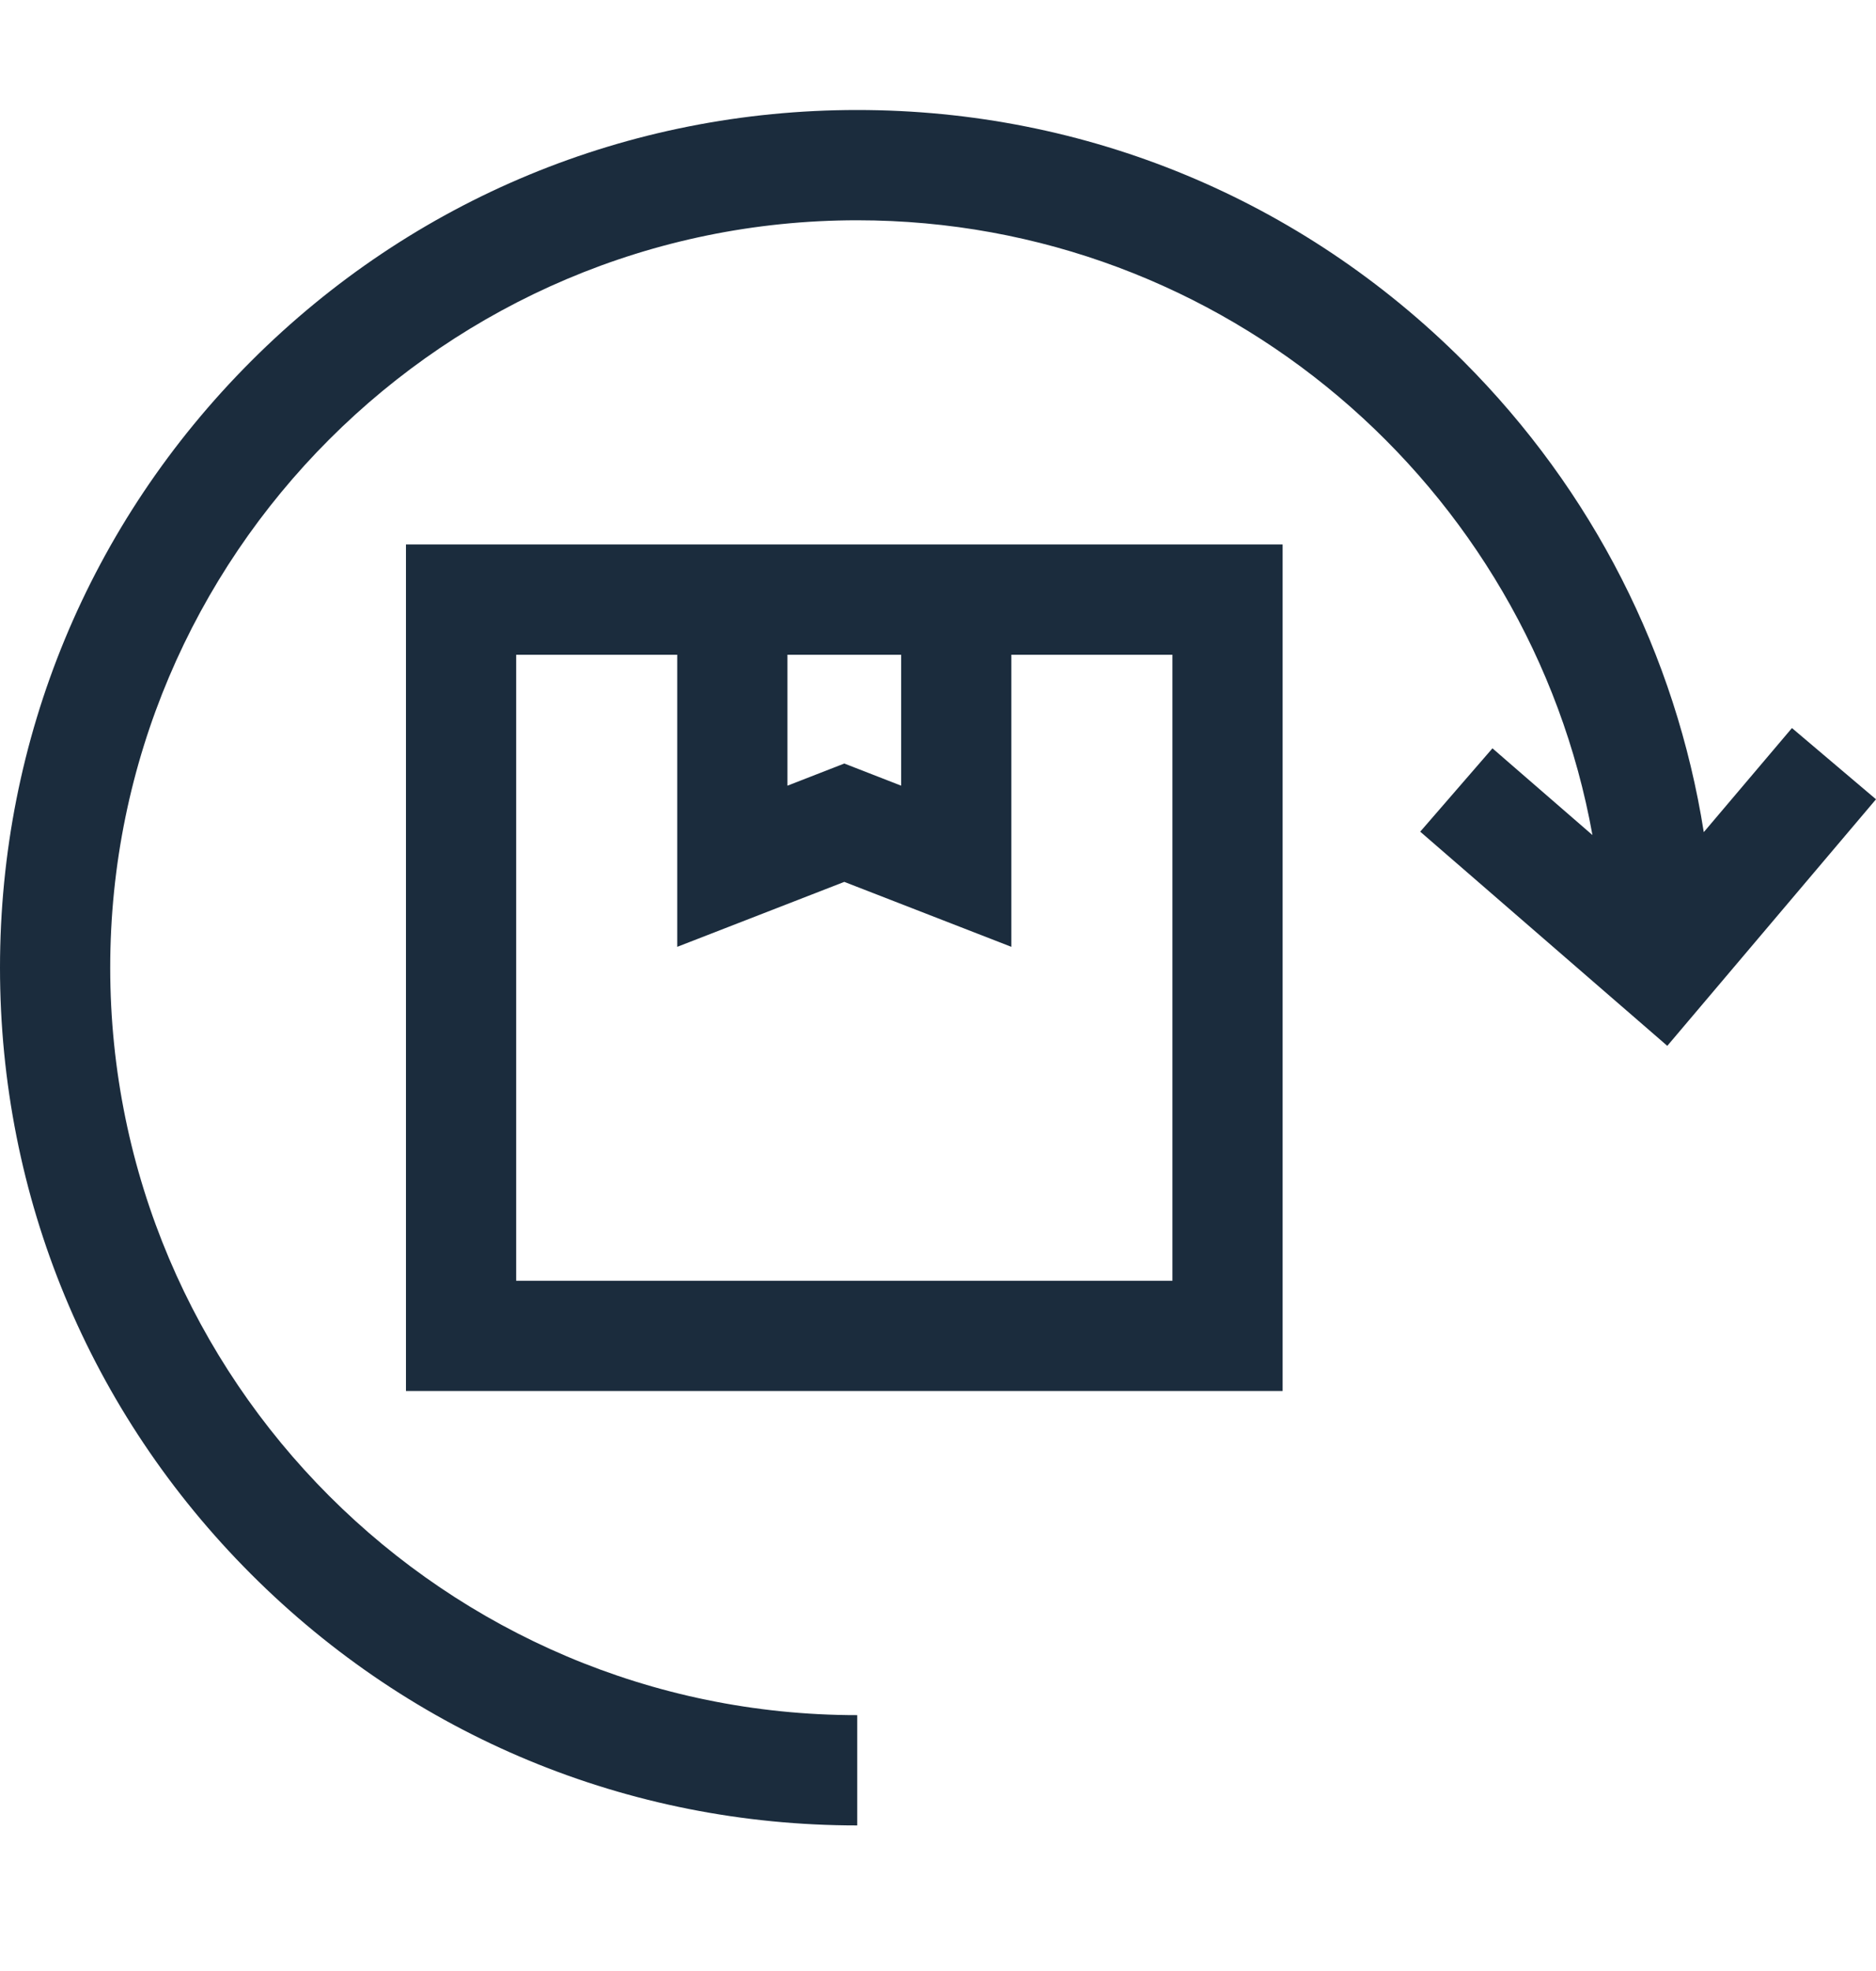 <svg width="20" height="21" viewBox="0 0 20 21" fill="none" xmlns="http://www.w3.org/2000/svg">
<g clip-path="url(#clip0_3645_8904)">
<path d="M19.104 7.757L18.164 8.866C17.865 6.974 16.981 5.229 15.601 3.848C13.874 2.122 11.579 1.172 9.139 1.172C6.698 1.172 4.403 2.122 2.677 3.848C0.951 5.574 0 7.869 0 10.31C0 12.751 0.951 15.046 2.677 16.772C4.403 18.498 6.698 19.449 9.139 19.449V18.274C4.747 18.274 1.175 14.702 1.175 10.31C1.175 5.919 4.747 2.347 9.139 2.347C13.047 2.347 16.308 5.178 16.977 8.897L15.911 7.973L15.141 8.861L17.775 11.143L20 8.516L19.104 7.757Z" fill="#1B2C3D"></path>
<path d="M4.328 5.801V14.82H13.674V5.801H4.328ZM9.607 6.976V8.371L9.001 8.135L8.395 8.371V6.976H9.607ZM12.499 6.976V13.646H5.503V6.976H7.22V10.088L9.001 9.396L10.782 10.088V6.976H12.499Z" fill="#1B2C3D"></path>
</g>
<defs>
<clipPath id="clip0_3645_8904">
<rect width="20" height="20" fill="white" transform="translate(0 0.311)"></rect>
</clipPath>
</defs>
</svg>
